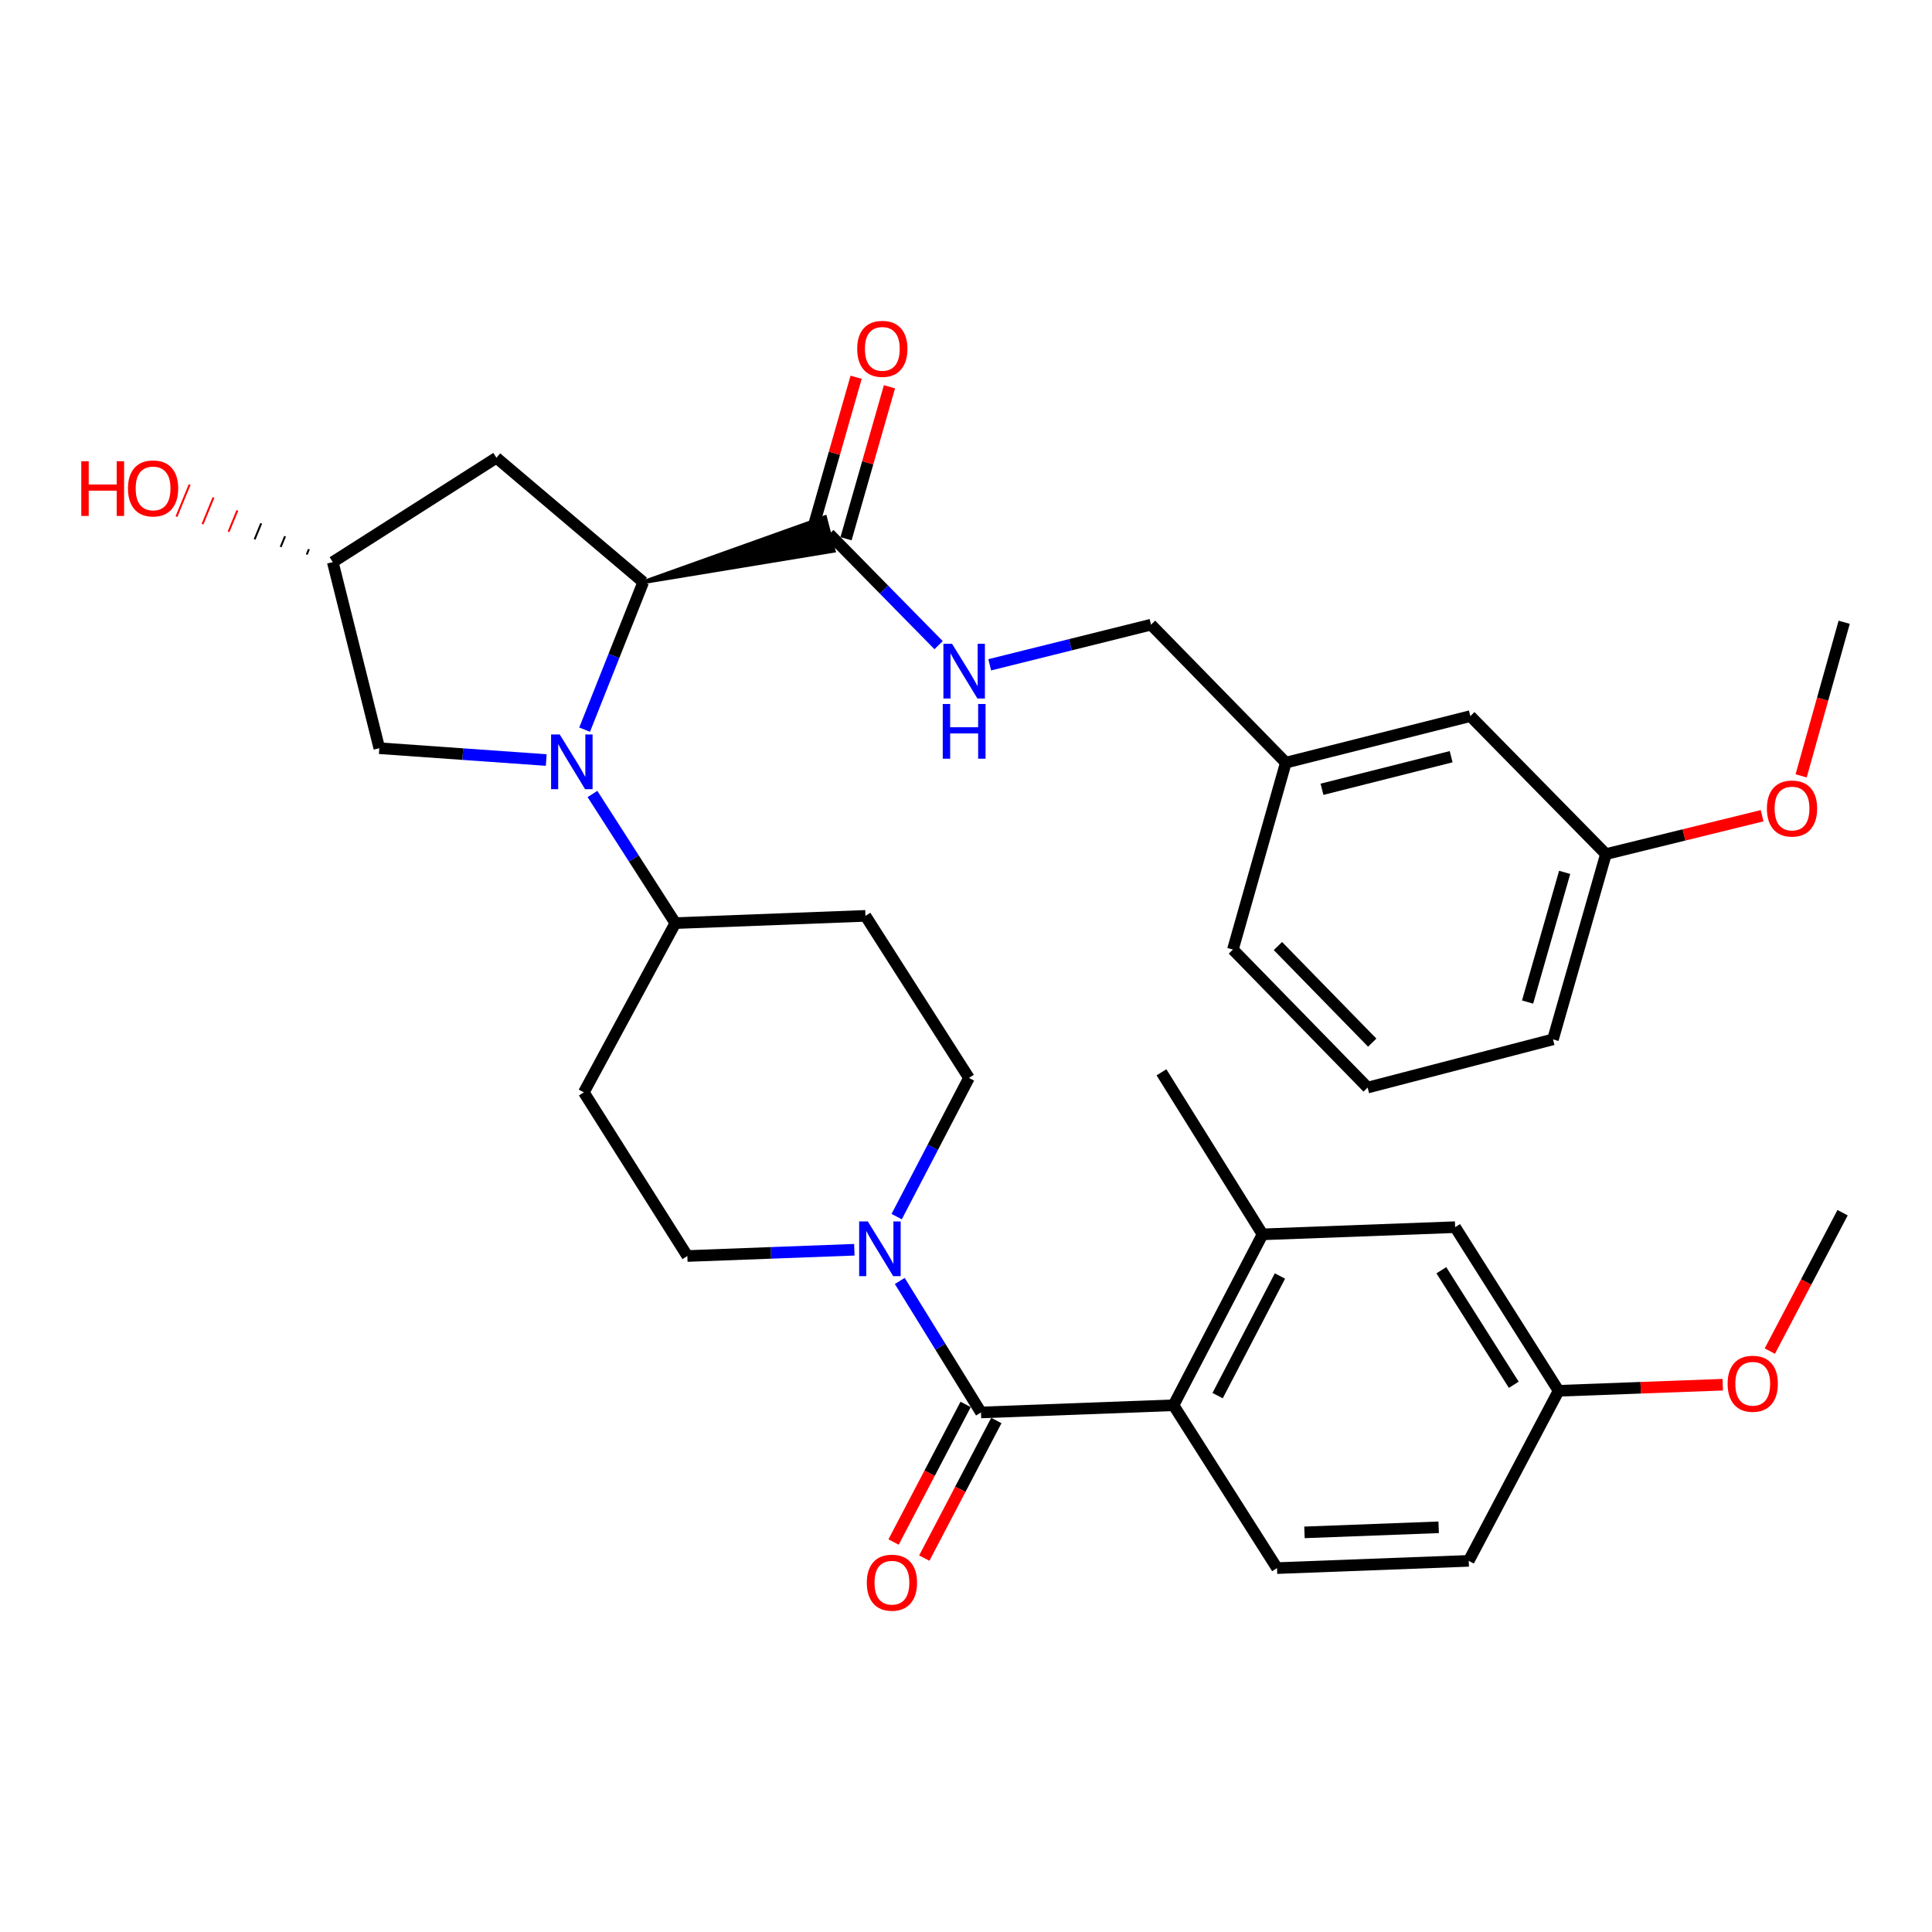 <?xml version='1.0' encoding='iso-8859-1'?>
<svg version='1.1' baseProfile='full'
              xmlns='http://www.w3.org/2000/svg'
                      xmlns:rdkit='http://www.rdkit.org/xml'
                      xmlns:xlink='http://www.w3.org/1999/xlink'
                  xml:space='preserve'
width='1000px' height='1000px' viewBox='0 0 1000 1000'>
<!-- END OF HEADER -->
<rect style='opacity:1.0;fill:#FFFFFF;stroke:none' width='1000' height='1000' x='0' y='0'> </rect>
<path class='bond-1' d='M 302.599,377.667 L 317.766,339.493' style='fill:none;fill-rule:evenodd;stroke:#0000FF;stroke-width:6px;stroke-linecap:butt;stroke-linejoin:miter;stroke-opacity:1' />
<path class='bond-1' d='M 317.766,339.493 L 332.934,301.319' style='fill:none;fill-rule:evenodd;stroke:#000000;stroke-width:6px;stroke-linecap:butt;stroke-linejoin:miter;stroke-opacity:1' />
<path class='bond-6' d='M 306.659,410.968 L 328.105,444.384' style='fill:none;fill-rule:evenodd;stroke:#0000FF;stroke-width:6px;stroke-linecap:butt;stroke-linejoin:miter;stroke-opacity:1' />
<path class='bond-6' d='M 328.105,444.384 L 349.552,477.799' style='fill:none;fill-rule:evenodd;stroke:#000000;stroke-width:6px;stroke-linecap:butt;stroke-linejoin:miter;stroke-opacity:1' />
<path class='bond-8' d='M 282.741,393.391 L 239.535,390.331' style='fill:none;fill-rule:evenodd;stroke:#0000FF;stroke-width:6px;stroke-linecap:butt;stroke-linejoin:miter;stroke-opacity:1' />
<path class='bond-8' d='M 239.535,390.331 L 196.33,387.271' style='fill:none;fill-rule:evenodd;stroke:#000000;stroke-width:6px;stroke-linecap:butt;stroke-linejoin:miter;stroke-opacity:1' />
<path class='bond-0' d='M 507.759,731.089 L 486.741,697.056' style='fill:none;fill-rule:evenodd;stroke:#000000;stroke-width:6px;stroke-linecap:butt;stroke-linejoin:miter;stroke-opacity:1' />
<path class='bond-0' d='M 486.741,697.056 L 465.724,663.022' style='fill:none;fill-rule:evenodd;stroke:#0000FF;stroke-width:6px;stroke-linecap:butt;stroke-linejoin:miter;stroke-opacity:1' />
<path class='bond-3' d='M 507.759,731.089 L 607.408,727.36' style='fill:none;fill-rule:evenodd;stroke:#000000;stroke-width:6px;stroke-linecap:butt;stroke-linejoin:miter;stroke-opacity:1' />
<path class='bond-15' d='M 499.81,726.927 L 481.162,762.537' style='fill:none;fill-rule:evenodd;stroke:#000000;stroke-width:6px;stroke-linecap:butt;stroke-linejoin:miter;stroke-opacity:1' />
<path class='bond-15' d='M 481.162,762.537 L 462.514,798.148' style='fill:none;fill-rule:evenodd;stroke:#FF0000;stroke-width:6px;stroke-linecap:butt;stroke-linejoin:miter;stroke-opacity:1' />
<path class='bond-15' d='M 515.707,735.251 L 497.058,770.862' style='fill:none;fill-rule:evenodd;stroke:#000000;stroke-width:6px;stroke-linecap:butt;stroke-linejoin:miter;stroke-opacity:1' />
<path class='bond-15' d='M 497.058,770.862 L 478.41,806.472' style='fill:none;fill-rule:evenodd;stroke:#FF0000;stroke-width:6px;stroke-linecap:butt;stroke-linejoin:miter;stroke-opacity:1' />
<path class='bond-4' d='M 332.934,301.319 L 431.521,285.072 L 427.025,267.701 Z' style='fill:#000000;fill-rule:evenodd;fill-opacity:1;stroke:#000000;stroke-width:2px;stroke-linecap:butt;stroke-linejoin:miter;stroke-opacity:1;' />
<path class='bond-7' d='M 332.934,301.319 L 256.951,236.94' style='fill:none;fill-rule:evenodd;stroke:#000000;stroke-width:6px;stroke-linecap:butt;stroke-linejoin:miter;stroke-opacity:1' />
<path class='bond-2' d='M 442.208,646.869 L 398.99,648.49' style='fill:none;fill-rule:evenodd;stroke:#0000FF;stroke-width:6px;stroke-linecap:butt;stroke-linejoin:miter;stroke-opacity:1' />
<path class='bond-2' d='M 398.99,648.49 L 355.772,650.111' style='fill:none;fill-rule:evenodd;stroke:#000000;stroke-width:6px;stroke-linecap:butt;stroke-linejoin:miter;stroke-opacity:1' />
<path class='bond-35' d='M 464.119,629.72 L 482.824,593.824' style='fill:none;fill-rule:evenodd;stroke:#0000FF;stroke-width:6px;stroke-linecap:butt;stroke-linejoin:miter;stroke-opacity:1' />
<path class='bond-35' d='M 482.824,593.824 L 501.528,557.929' style='fill:none;fill-rule:evenodd;stroke:#000000;stroke-width:6px;stroke-linecap:butt;stroke-linejoin:miter;stroke-opacity:1' />
<path class='bond-5' d='M 607.408,727.36 L 653.494,638.896' style='fill:none;fill-rule:evenodd;stroke:#000000;stroke-width:6px;stroke-linecap:butt;stroke-linejoin:miter;stroke-opacity:1' />
<path class='bond-5' d='M 630.235,722.381 L 662.495,660.456' style='fill:none;fill-rule:evenodd;stroke:#000000;stroke-width:6px;stroke-linecap:butt;stroke-linejoin:miter;stroke-opacity:1' />
<path class='bond-10' d='M 607.408,727.36 L 660.981,811.648' style='fill:none;fill-rule:evenodd;stroke:#000000;stroke-width:6px;stroke-linecap:butt;stroke-linejoin:miter;stroke-opacity:1' />
<path class='bond-9' d='M 429.273,276.387 L 457.545,305.159' style='fill:none;fill-rule:evenodd;stroke:#000000;stroke-width:6px;stroke-linecap:butt;stroke-linejoin:miter;stroke-opacity:1' />
<path class='bond-9' d='M 457.545,305.159 L 485.817,333.932' style='fill:none;fill-rule:evenodd;stroke:#0000FF;stroke-width:6px;stroke-linecap:butt;stroke-linejoin:miter;stroke-opacity:1' />
<path class='bond-18' d='M 437.9,278.853 L 449.141,239.529' style='fill:none;fill-rule:evenodd;stroke:#000000;stroke-width:6px;stroke-linecap:butt;stroke-linejoin:miter;stroke-opacity:1' />
<path class='bond-18' d='M 449.141,239.529 L 460.382,200.205' style='fill:none;fill-rule:evenodd;stroke:#FF0000;stroke-width:6px;stroke-linecap:butt;stroke-linejoin:miter;stroke-opacity:1' />
<path class='bond-18' d='M 420.647,273.921 L 431.888,234.597' style='fill:none;fill-rule:evenodd;stroke:#000000;stroke-width:6px;stroke-linecap:butt;stroke-linejoin:miter;stroke-opacity:1' />
<path class='bond-18' d='M 431.888,234.597 L 443.129,195.273' style='fill:none;fill-rule:evenodd;stroke:#FF0000;stroke-width:6px;stroke-linecap:butt;stroke-linejoin:miter;stroke-opacity:1' />
<path class='bond-16' d='M 653.494,638.896 L 753.173,635.178' style='fill:none;fill-rule:evenodd;stroke:#000000;stroke-width:6px;stroke-linecap:butt;stroke-linejoin:miter;stroke-opacity:1' />
<path class='bond-28' d='M 653.494,638.896 L 601.177,555.028' style='fill:none;fill-rule:evenodd;stroke:#000000;stroke-width:6px;stroke-linecap:butt;stroke-linejoin:miter;stroke-opacity:1' />
<path class='bond-11' d='M 349.552,477.799 L 447.955,474.05' style='fill:none;fill-rule:evenodd;stroke:#000000;stroke-width:6px;stroke-linecap:butt;stroke-linejoin:miter;stroke-opacity:1' />
<path class='bond-12' d='M 349.552,477.799 L 302.199,565.405' style='fill:none;fill-rule:evenodd;stroke:#000000;stroke-width:6px;stroke-linecap:butt;stroke-linejoin:miter;stroke-opacity:1' />
<path class='bond-34' d='M 256.951,236.94 L 172.245,290.941' style='fill:none;fill-rule:evenodd;stroke:#000000;stroke-width:6px;stroke-linecap:butt;stroke-linejoin:miter;stroke-opacity:1' />
<path class='bond-17' d='M 196.33,387.271 L 172.245,290.941' style='fill:none;fill-rule:evenodd;stroke:#000000;stroke-width:6px;stroke-linecap:butt;stroke-linejoin:miter;stroke-opacity:1' />
<path class='bond-20' d='M 512.278,344.103 L 554.026,333.717' style='fill:none;fill-rule:evenodd;stroke:#0000FF;stroke-width:6px;stroke-linecap:butt;stroke-linejoin:miter;stroke-opacity:1' />
<path class='bond-20' d='M 554.026,333.717 L 595.774,323.33' style='fill:none;fill-rule:evenodd;stroke:#000000;stroke-width:6px;stroke-linecap:butt;stroke-linejoin:miter;stroke-opacity:1' />
<path class='bond-21' d='M 660.981,811.648 L 760.211,807.899' style='fill:none;fill-rule:evenodd;stroke:#000000;stroke-width:6px;stroke-linecap:butt;stroke-linejoin:miter;stroke-opacity:1' />
<path class='bond-21' d='M 675.188,793.154 L 744.649,790.53' style='fill:none;fill-rule:evenodd;stroke:#000000;stroke-width:6px;stroke-linecap:butt;stroke-linejoin:miter;stroke-opacity:1' />
<path class='bond-14' d='M 447.955,474.05 L 501.528,557.929' style='fill:none;fill-rule:evenodd;stroke:#000000;stroke-width:6px;stroke-linecap:butt;stroke-linejoin:miter;stroke-opacity:1' />
<path class='bond-13' d='M 302.199,565.405 L 355.772,650.111' style='fill:none;fill-rule:evenodd;stroke:#000000;stroke-width:6px;stroke-linecap:butt;stroke-linejoin:miter;stroke-opacity:1' />
<path class='bond-37' d='M 753.173,635.178 L 806.726,719.874' style='fill:none;fill-rule:evenodd;stroke:#000000;stroke-width:6px;stroke-linecap:butt;stroke-linejoin:miter;stroke-opacity:1' />
<path class='bond-37' d='M 746.04,657.472 L 783.527,716.759' style='fill:none;fill-rule:evenodd;stroke:#000000;stroke-width:6px;stroke-linecap:butt;stroke-linejoin:miter;stroke-opacity:1' />
<path class='bond-25' d='M 159.897,284.252 L 158.76,287.018' style='fill:none;fill-rule:evenodd;stroke:#000000;stroke-width:1.0px;stroke-linecap:butt;stroke-linejoin:miter;stroke-opacity:1' />
<path class='bond-25' d='M 147.549,277.562 L 145.276,283.095' style='fill:none;fill-rule:evenodd;stroke:#000000;stroke-width:1.0px;stroke-linecap:butt;stroke-linejoin:miter;stroke-opacity:1' />
<path class='bond-25' d='M 135.201,270.873 L 131.792,279.172' style='fill:none;fill-rule:evenodd;stroke:#000000;stroke-width:1.0px;stroke-linecap:butt;stroke-linejoin:miter;stroke-opacity:1' />
<path class='bond-25' d='M 122.854,264.184 L 118.308,275.249' style='fill:none;fill-rule:evenodd;stroke:#FF0000;stroke-width:1.0px;stroke-linecap:butt;stroke-linejoin:miter;stroke-opacity:1' />
<path class='bond-25' d='M 110.506,257.494 L 104.823,271.326' style='fill:none;fill-rule:evenodd;stroke:#FF0000;stroke-width:1.0px;stroke-linecap:butt;stroke-linejoin:miter;stroke-opacity:1' />
<path class='bond-25' d='M 98.158,250.805 L 91.339,267.403' style='fill:none;fill-rule:evenodd;stroke:#FF0000;stroke-width:1.0px;stroke-linecap:butt;stroke-linejoin:miter;stroke-opacity:1' />
<path class='bond-19' d='M 806.726,719.874 L 760.211,807.899' style='fill:none;fill-rule:evenodd;stroke:#000000;stroke-width:6px;stroke-linecap:butt;stroke-linejoin:miter;stroke-opacity:1' />
<path class='bond-26' d='M 806.726,719.874 L 849.213,718.297' style='fill:none;fill-rule:evenodd;stroke:#000000;stroke-width:6px;stroke-linecap:butt;stroke-linejoin:miter;stroke-opacity:1' />
<path class='bond-26' d='M 849.213,718.297 L 891.699,716.721' style='fill:none;fill-rule:evenodd;stroke:#FF0000;stroke-width:6px;stroke-linecap:butt;stroke-linejoin:miter;stroke-opacity:1' />
<path class='bond-23' d='M 595.774,323.33 L 665.547,394.748' style='fill:none;fill-rule:evenodd;stroke:#000000;stroke-width:6px;stroke-linecap:butt;stroke-linejoin:miter;stroke-opacity:1' />
<path class='bond-22' d='M 761.049,370.653 L 665.547,394.748' style='fill:none;fill-rule:evenodd;stroke:#000000;stroke-width:6px;stroke-linecap:butt;stroke-linejoin:miter;stroke-opacity:1' />
<path class='bond-22' d='M 751.113,391.666 L 684.262,408.532' style='fill:none;fill-rule:evenodd;stroke:#000000;stroke-width:6px;stroke-linecap:butt;stroke-linejoin:miter;stroke-opacity:1' />
<path class='bond-24' d='M 761.049,370.653 L 831.23,442.08' style='fill:none;fill-rule:evenodd;stroke:#000000;stroke-width:6px;stroke-linecap:butt;stroke-linejoin:miter;stroke-opacity:1' />
<path class='bond-30' d='M 665.547,394.748 L 638.152,491.486' style='fill:none;fill-rule:evenodd;stroke:#000000;stroke-width:6px;stroke-linecap:butt;stroke-linejoin:miter;stroke-opacity:1' />
<path class='bond-27' d='M 831.23,442.08 L 871.65,432.149' style='fill:none;fill-rule:evenodd;stroke:#000000;stroke-width:6px;stroke-linecap:butt;stroke-linejoin:miter;stroke-opacity:1' />
<path class='bond-27' d='M 871.65,432.149 L 912.07,422.217' style='fill:none;fill-rule:evenodd;stroke:#FF0000;stroke-width:6px;stroke-linecap:butt;stroke-linejoin:miter;stroke-opacity:1' />
<path class='bond-36' d='M 831.23,442.08 L 803.815,537.981' style='fill:none;fill-rule:evenodd;stroke:#000000;stroke-width:6px;stroke-linecap:butt;stroke-linejoin:miter;stroke-opacity:1' />
<path class='bond-36' d='M 809.865,451.533 L 790.675,518.664' style='fill:none;fill-rule:evenodd;stroke:#000000;stroke-width:6px;stroke-linecap:butt;stroke-linejoin:miter;stroke-opacity:1' />
<path class='bond-33' d='M 916.055,699.327 L 934.887,663.509' style='fill:none;fill-rule:evenodd;stroke:#FF0000;stroke-width:6px;stroke-linecap:butt;stroke-linejoin:miter;stroke-opacity:1' />
<path class='bond-33' d='M 934.887,663.509 L 953.718,627.691' style='fill:none;fill-rule:evenodd;stroke:#000000;stroke-width:6px;stroke-linecap:butt;stroke-linejoin:miter;stroke-opacity:1' />
<path class='bond-32' d='M 932.264,401.593 L 943.405,361.838' style='fill:none;fill-rule:evenodd;stroke:#FF0000;stroke-width:6px;stroke-linecap:butt;stroke-linejoin:miter;stroke-opacity:1' />
<path class='bond-32' d='M 943.405,361.838 L 954.545,322.084' style='fill:none;fill-rule:evenodd;stroke:#000000;stroke-width:6px;stroke-linecap:butt;stroke-linejoin:miter;stroke-opacity:1' />
<path class='bond-29' d='M 707.885,562.923 L 638.152,491.486' style='fill:none;fill-rule:evenodd;stroke:#000000;stroke-width:6px;stroke-linecap:butt;stroke-linejoin:miter;stroke-opacity:1' />
<path class='bond-29' d='M 710.265,539.673 L 661.453,489.667' style='fill:none;fill-rule:evenodd;stroke:#000000;stroke-width:6px;stroke-linecap:butt;stroke-linejoin:miter;stroke-opacity:1' />
<path class='bond-31' d='M 707.885,562.923 L 803.815,537.981' style='fill:none;fill-rule:evenodd;stroke:#000000;stroke-width:6px;stroke-linecap:butt;stroke-linejoin:miter;stroke-opacity:1' />
<path  class='atom-0' d='M 289.719 380.169
L 298.999 395.169
Q 299.919 396.649, 301.399 399.329
Q 302.879 402.009, 302.959 402.169
L 302.959 380.169
L 306.719 380.169
L 306.719 408.489
L 302.839 408.489
L 292.879 392.089
Q 291.719 390.169, 290.479 387.969
Q 289.279 385.769, 288.919 385.089
L 288.919 408.489
L 285.239 408.489
L 285.239 380.169
L 289.719 380.169
' fill='#0000FF'/>
<path  class='atom-3' d='M 449.182 632.213
L 458.462 647.213
Q 459.382 648.693, 460.862 651.373
Q 462.342 654.053, 462.422 654.213
L 462.422 632.213
L 466.182 632.213
L 466.182 660.533
L 462.302 660.533
L 452.342 644.133
Q 451.182 642.213, 449.942 640.013
Q 448.742 637.813, 448.382 637.133
L 448.382 660.533
L 444.702 660.533
L 444.702 632.213
L 449.182 632.213
' fill='#0000FF'/>
<path  class='atom-10' d='M 492.786 333.235
L 502.066 348.235
Q 502.986 349.715, 504.466 352.395
Q 505.946 355.075, 506.026 355.235
L 506.026 333.235
L 509.786 333.235
L 509.786 361.555
L 505.906 361.555
L 495.946 345.155
Q 494.786 343.235, 493.546 341.035
Q 492.346 338.835, 491.986 338.155
L 491.986 361.555
L 488.306 361.555
L 488.306 333.235
L 492.786 333.235
' fill='#0000FF'/>
<path  class='atom-10' d='M 487.966 364.387
L 491.806 364.387
L 491.806 376.427
L 506.286 376.427
L 506.286 364.387
L 510.126 364.387
L 510.126 392.707
L 506.286 392.707
L 506.286 379.627
L 491.806 379.627
L 491.806 392.707
L 487.966 392.707
L 487.966 364.387
' fill='#0000FF'/>
<path  class='atom-16' d='M 448.662 819.194
Q 448.662 812.394, 452.022 808.594
Q 455.382 804.794, 461.662 804.794
Q 467.942 804.794, 471.302 808.594
Q 474.662 812.394, 474.662 819.194
Q 474.662 826.074, 471.262 829.994
Q 467.862 833.874, 461.662 833.874
Q 455.422 833.874, 452.022 829.994
Q 448.662 826.114, 448.662 819.194
M 461.662 830.674
Q 465.982 830.674, 468.302 827.794
Q 470.662 824.874, 470.662 819.194
Q 470.662 813.634, 468.302 810.834
Q 465.982 807.994, 461.662 807.994
Q 457.342 807.994, 454.982 810.794
Q 452.662 813.594, 452.662 819.194
Q 452.662 824.914, 454.982 827.794
Q 457.342 830.674, 461.662 830.674
' fill='#FF0000'/>
<path  class='atom-19' d='M 443.688 180.566
Q 443.688 173.766, 447.048 169.966
Q 450.408 166.166, 456.688 166.166
Q 462.968 166.166, 466.328 169.966
Q 469.688 173.766, 469.688 180.566
Q 469.688 187.446, 466.288 191.366
Q 462.888 195.246, 456.688 195.246
Q 450.448 195.246, 447.048 191.366
Q 443.688 187.486, 443.688 180.566
M 456.688 192.046
Q 461.008 192.046, 463.328 189.166
Q 465.688 186.246, 465.688 180.566
Q 465.688 175.006, 463.328 172.206
Q 461.008 169.366, 456.688 169.366
Q 452.368 169.366, 450.008 172.166
Q 447.688 174.966, 447.688 180.566
Q 447.688 186.286, 450.008 189.166
Q 452.368 192.046, 456.688 192.046
' fill='#FF0000'/>
<path  class='atom-26' d='M 42.075 238.73
L 45.915 238.73
L 45.915 250.77
L 60.395 250.77
L 60.395 238.73
L 64.235 238.73
L 64.235 267.05
L 60.395 267.05
L 60.395 253.97
L 45.915 253.97
L 45.915 267.05
L 42.075 267.05
L 42.075 238.73
' fill='#FF0000'/>
<path  class='atom-26' d='M 66.235 252.81
Q 66.235 246.01, 69.595 242.21
Q 72.955 238.41, 79.235 238.41
Q 85.515 238.41, 88.875 242.21
Q 92.235 246.01, 92.235 252.81
Q 92.235 259.69, 88.835 263.61
Q 85.435 267.49, 79.235 267.49
Q 72.995 267.49, 69.595 263.61
Q 66.235 259.73, 66.235 252.81
M 79.235 264.29
Q 83.555 264.29, 85.875 261.41
Q 88.235 258.49, 88.235 252.81
Q 88.235 247.25, 85.875 244.45
Q 83.555 241.61, 79.235 241.61
Q 74.915 241.61, 72.555 244.41
Q 70.235 247.21, 70.235 252.81
Q 70.235 258.53, 72.555 261.41
Q 74.915 264.29, 79.235 264.29
' fill='#FF0000'/>
<path  class='atom-27' d='M 894.213 716.225
Q 894.213 709.425, 897.573 705.625
Q 900.933 701.825, 907.213 701.825
Q 913.493 701.825, 916.853 705.625
Q 920.213 709.425, 920.213 716.225
Q 920.213 723.105, 916.813 727.025
Q 913.413 730.905, 907.213 730.905
Q 900.973 730.905, 897.573 727.025
Q 894.213 723.145, 894.213 716.225
M 907.213 727.705
Q 911.533 727.705, 913.853 724.825
Q 916.213 721.905, 916.213 716.225
Q 916.213 710.665, 913.853 707.865
Q 911.533 705.025, 907.213 705.025
Q 902.893 705.025, 900.533 707.825
Q 898.213 710.625, 898.213 716.225
Q 898.213 721.945, 900.533 724.825
Q 902.893 727.705, 907.213 727.705
' fill='#FF0000'/>
<path  class='atom-28' d='M 914.55 418.494
Q 914.55 411.694, 917.91 407.894
Q 921.27 404.094, 927.55 404.094
Q 933.83 404.094, 937.19 407.894
Q 940.55 411.694, 940.55 418.494
Q 940.55 425.374, 937.15 429.294
Q 933.75 433.174, 927.55 433.174
Q 921.31 433.174, 917.91 429.294
Q 914.55 425.414, 914.55 418.494
M 927.55 429.974
Q 931.87 429.974, 934.19 427.094
Q 936.55 424.174, 936.55 418.494
Q 936.55 412.934, 934.19 410.134
Q 931.87 407.294, 927.55 407.294
Q 923.23 407.294, 920.87 410.094
Q 918.55 412.894, 918.55 418.494
Q 918.55 424.214, 920.87 427.094
Q 923.23 429.974, 927.55 429.974
' fill='#FF0000'/>
</svg>
